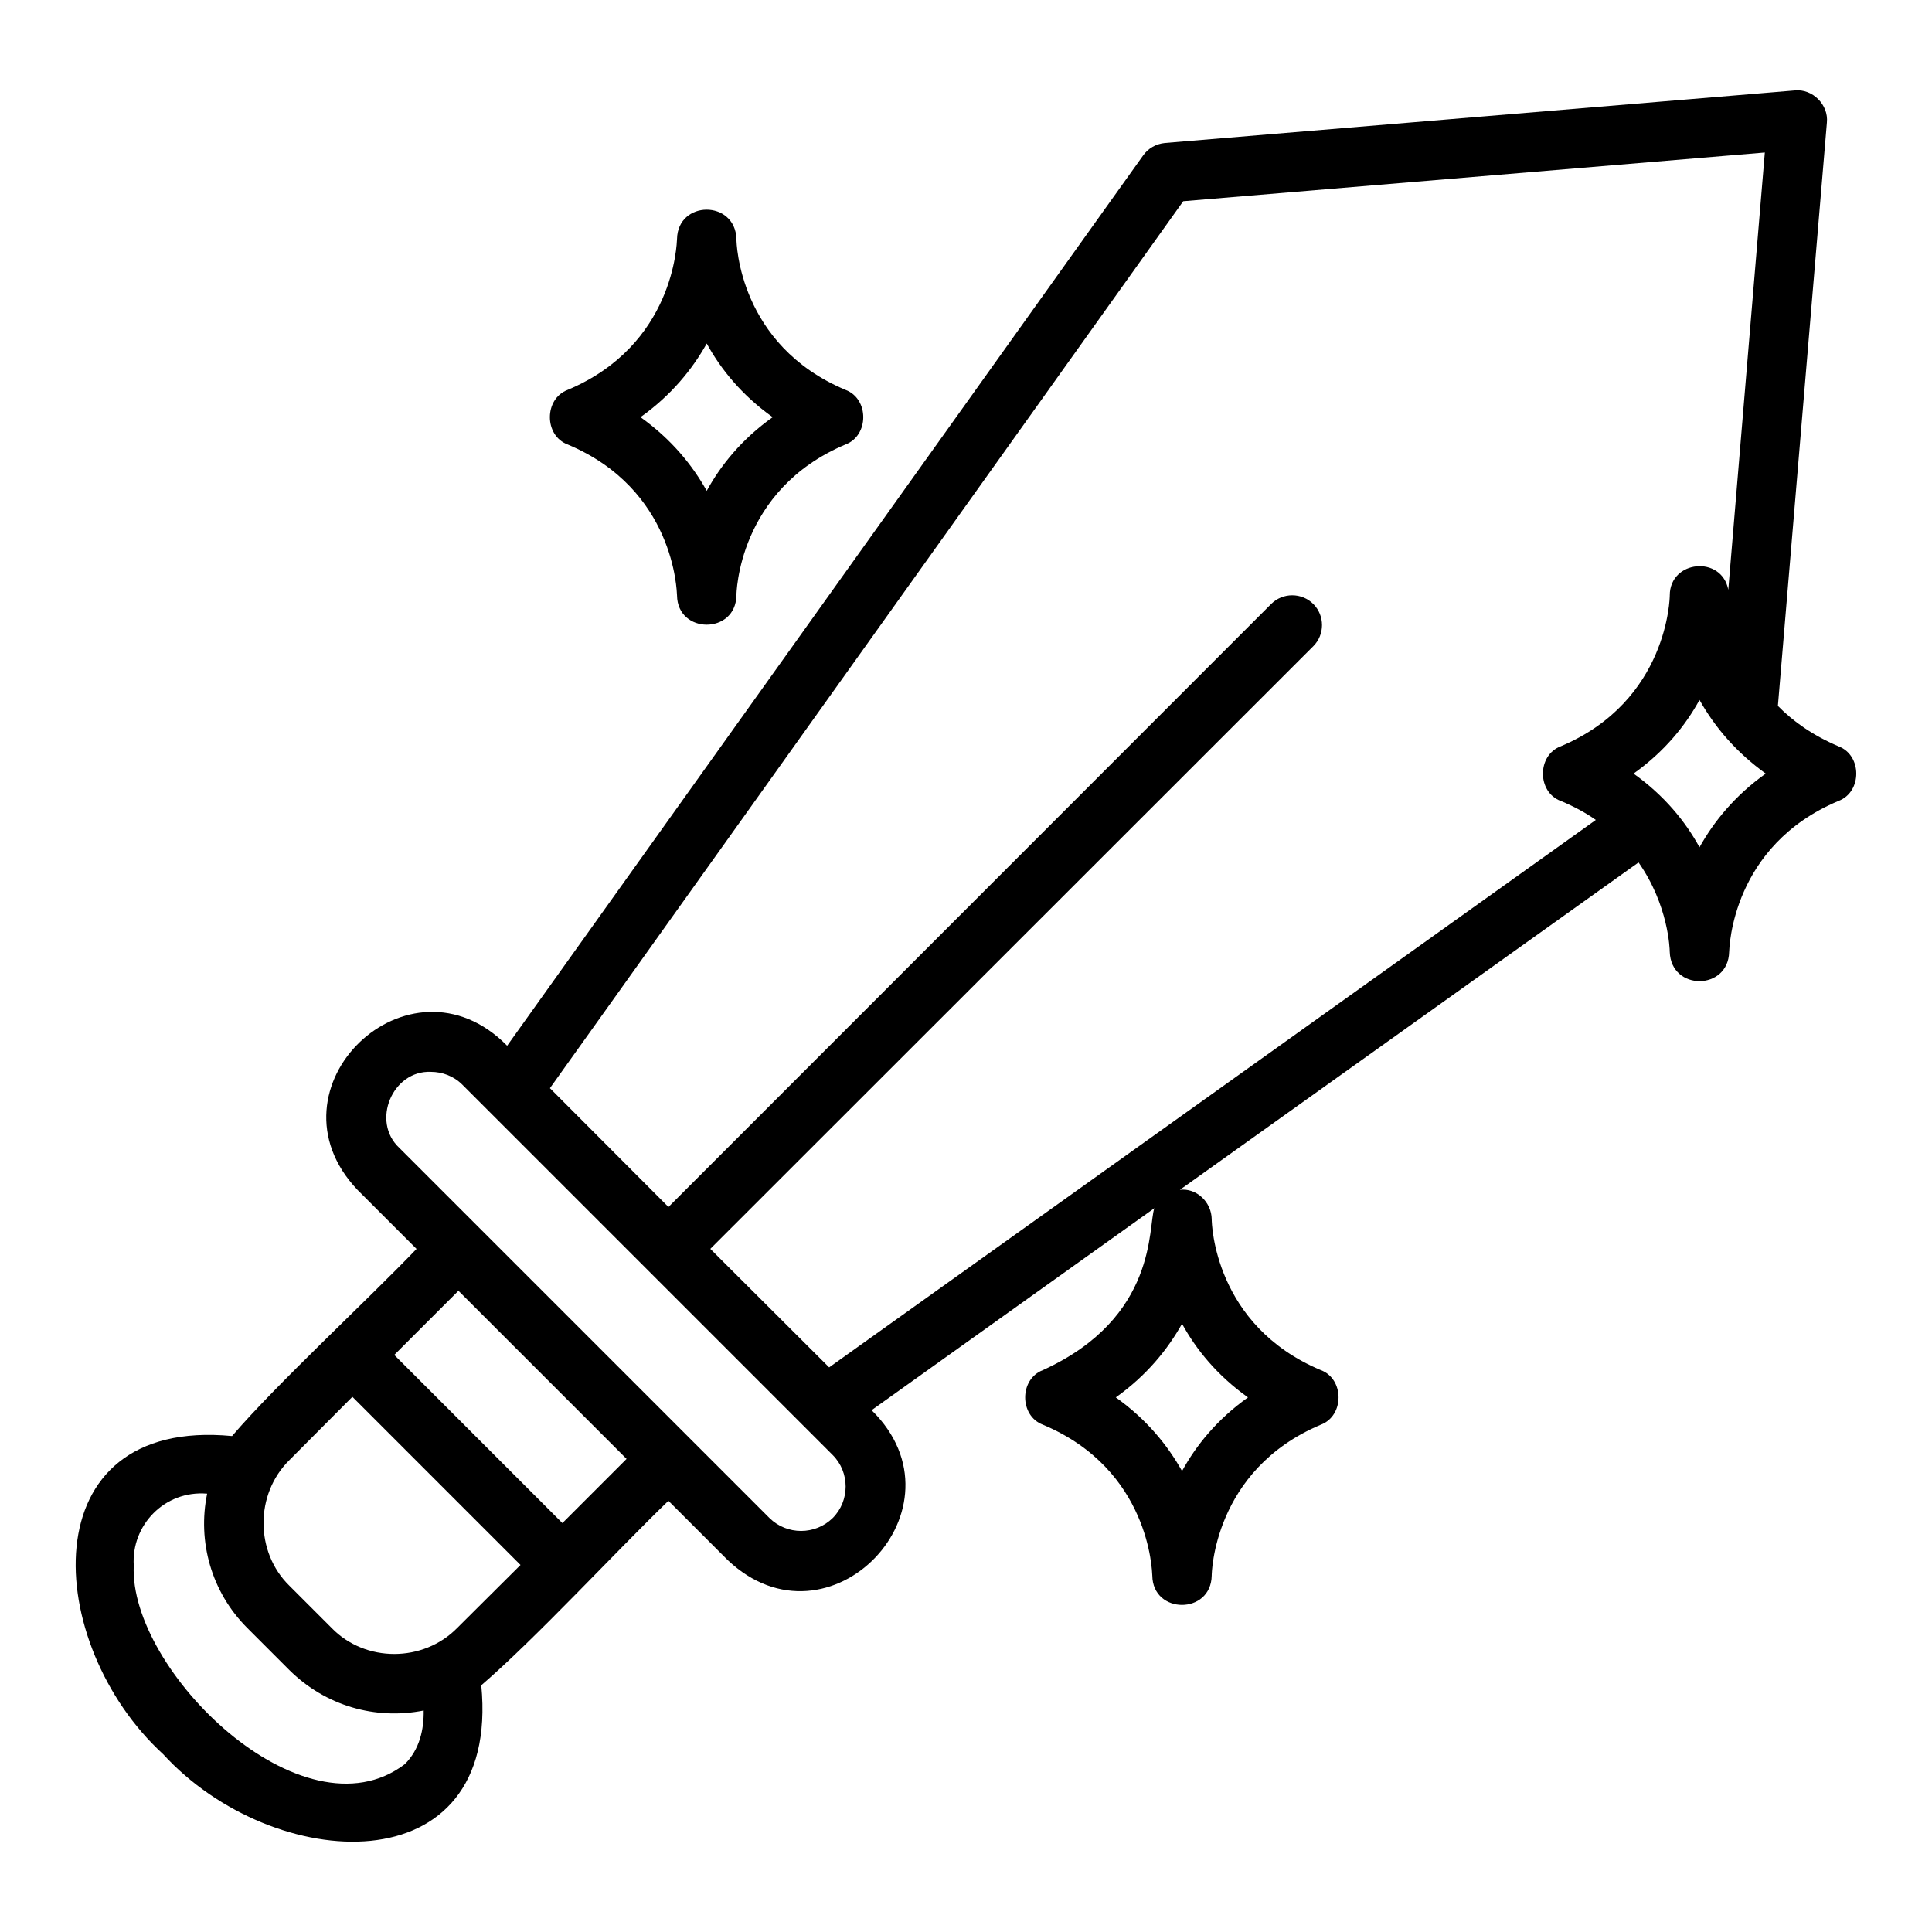 <?xml version="1.0" encoding="UTF-8"?>
<!-- Uploaded to: ICON Repo, www.svgrepo.com, Generator: ICON Repo Mixer Tools -->
<svg fill="#000000" width="800px" height="800px" version="1.1" viewBox="144 144 512 512" xmlns="http://www.w3.org/2000/svg">
 <g>
  <path d="m294.45 261.8c28.34 11.887 28.891 38.887 28.969 39.988 0.133 10.312 15.547 10.375 15.742 0 0-0.316 0.316-27.945 28.891-39.988 6.289-2.352 6.305-12.137 0-14.484-28.262-11.887-28.891-38.887-28.891-39.988-0.32-10.375-15.527-10.316-15.742 0-0.078 1.18-0.711 28.102-28.969 39.988-6.289 2.352-6.305 12.133 0 14.484zm36.84-26.766c3.699 6.769 9.289 13.699 17.477 19.523-8.188 5.824-13.777 12.754-17.477 19.523-3.777-6.769-9.367-13.695-17.555-19.523 8.188-5.824 13.777-12.754 17.555-19.523z"/>
  <path d="m631.22 341.78c-6.848-2.914-12.043-6.613-16.059-10.707l12.988-154.61c0.477-4.684-3.805-8.992-8.504-8.5l-166.96 13.934c-2.363 0.238-4.406 1.418-5.746 3.305l-168.54 235.93c-25.949-26.414-65.152 11.297-39.676 38.18l15.664 15.664c-12.688 13.273-37.215 35.93-48.887 49.594-53.742-5.133-50.07 55.203-18.262 84.309 29.07 31.785 89.496 35.516 84.309-18.262 14.188-12.195 36.07-35.859 49.594-48.887l15.664 15.664c26.883 25.551 64.59-13.777 38.18-39.676l74.941-53.531c-1.77 4.711 1.059 28.926-29.52 42.902-6.289 2.348-6.305 12.137 0 14.484 28.34 11.887 28.891 38.887 28.969 39.988 0.133 10.309 15.547 10.375 15.742 0 0-0.316 0.316-27.945 28.891-39.988 6.289-2.352 6.305-12.133 0-14.484-28.262-11.887-28.891-38.887-28.891-39.988-0.055-4.543-4.019-8.305-8.422-7.793l121.54-86.75c7.949 11.336 8.266 22.984 8.266 23.695 0.336 10.395 15.523 10.301 15.742 0 0.078-1.18 0.711-28.102 28.969-39.988 6.293-2.344 6.301-12.141 0-14.484zm-379.98 269.77c-27.016 20.465-73.129-24.992-71.793-52.664-0.684-10.648 8.121-19.992 19.445-19.051-2.598 12.676 1.102 26.055 10.629 35.582l11.176 11.18c9.602 9.492 22.812 13.254 35.582 10.707 0.078 4.879-1.023 10.312-5.039 14.25zm13.934-36.133c-8.988 9.172-24.359 9.223-33.301 0l-11.176-11.18c-9.109-8.883-9.184-24.273 0-33.297l16.688-16.766 44.555 44.555zm27.867-27.789-44.555-44.555 17.004-17.004 44.559 44.555-17.004 17.004zm71.637-1.34c-4.644 4.566-12.125 4.566-16.766 0l-98.086-98.086c-7.539-7.012-1.824-20.574 8.344-20.152 2.992 0 6.062 1.102 8.344 3.387l98.164 98.164c4.566 4.566 4.566 12.121 0 16.688zm92.574-51.484c3.699 6.769 9.289 13.699 17.477 19.523-8.188 5.824-13.777 12.754-17.477 19.523-3.777-6.769-9.367-13.695-17.555-19.523 8.188-5.824 13.777-12.754 17.555-19.523zm100.37-138.55c3.543 1.496 6.613 3.148 9.289 5.039l-203.18 145.08-31.488-31.41 159.8-159.72c3.07-3.07 3.07-8.109 0-11.18-3.07-3.07-8.109-3.07-11.176 0l-159.72 159.8-31.41-31.488 167.83-235.05 154.13-12.91-9.684 115.88c-1.746-9.188-15.508-7.871-15.508 1.496 0 0.312-0.316 27.945-28.891 39.988-6.293 2.344-6.301 12.141 0 14.484zm36.762 12.281c-3.699-6.769-9.289-13.695-17.477-19.523 8.188-5.824 13.777-12.754 17.477-19.523 4.269 7.59 10.055 14.105 17.555 19.523-8.188 5.824-13.777 12.754-17.555 19.523z"/>
 </g>
</svg>